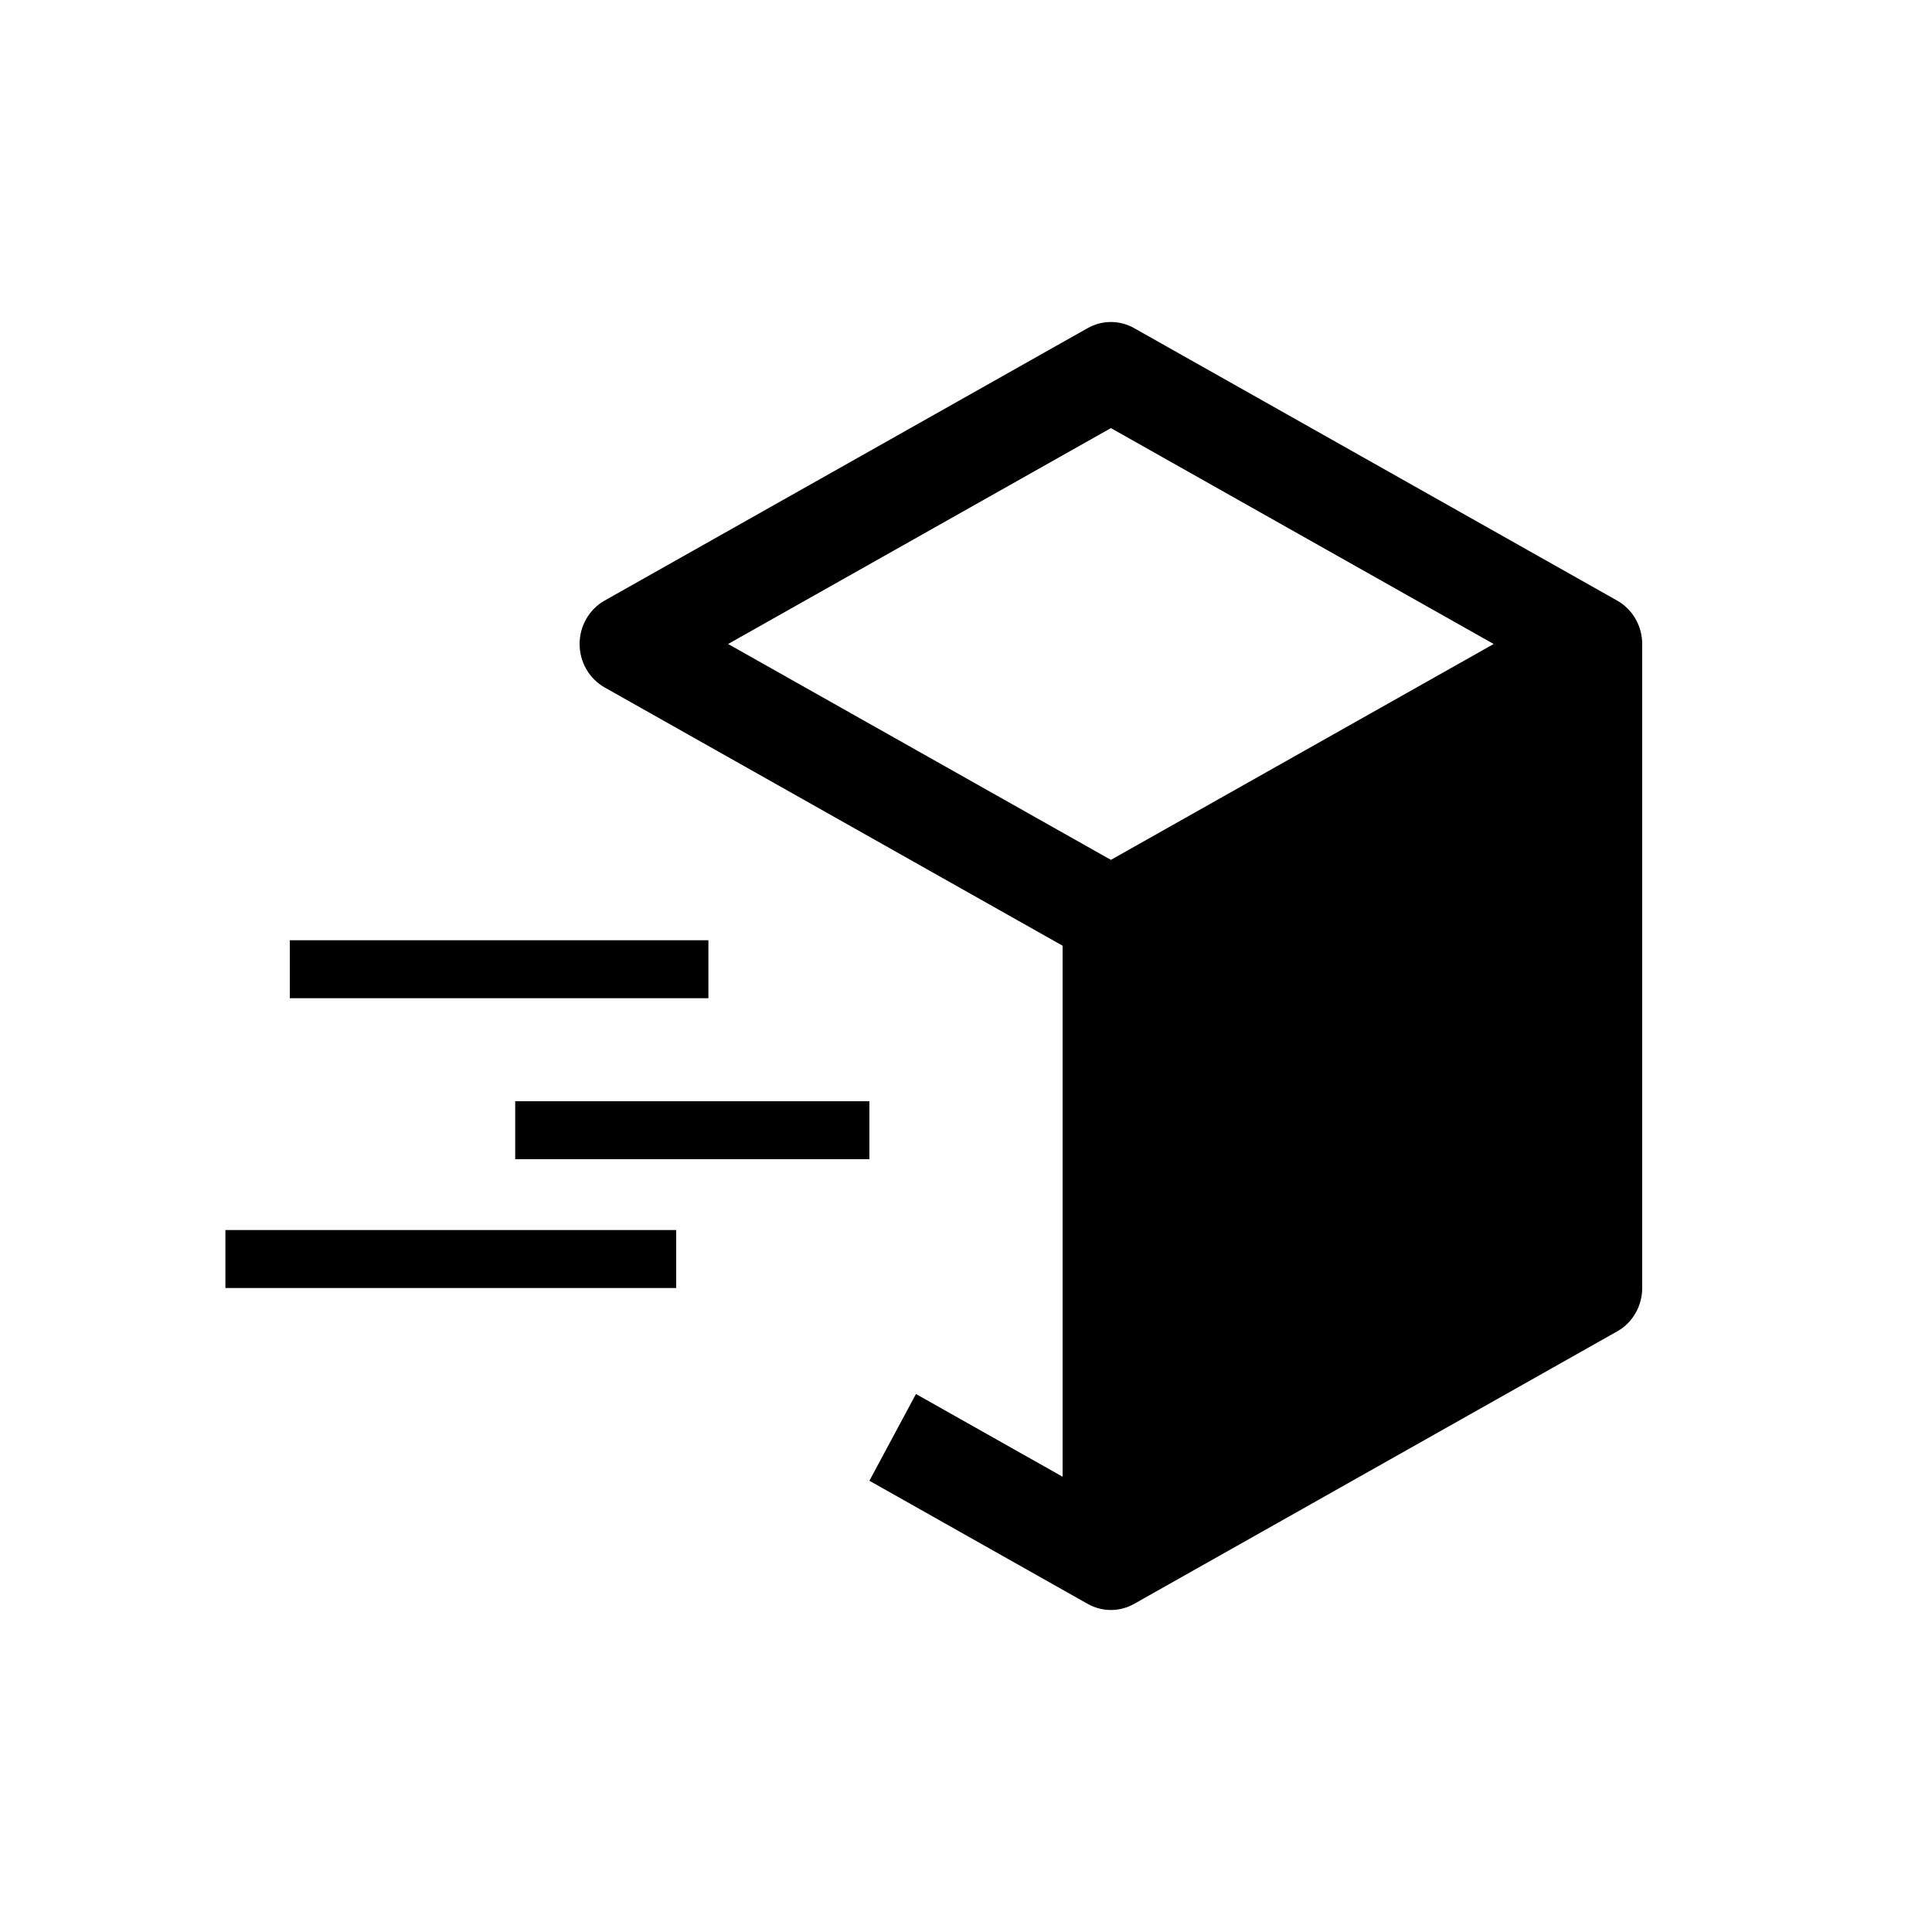 <?xml version="1.0" encoding="UTF-8"?> <svg xmlns="http://www.w3.org/2000/svg" width="60" height="60" viewBox="0 0 60 60" fill="none"> <path d="M50.223 18.652L35.223 10.191C35.001 10.066 34.753 10 34.5 10C34.247 10 33.998 10.066 33.777 10.191L18.776 18.652C18.541 18.785 18.345 18.98 18.209 19.217C18.072 19.454 18 19.724 18 20C18 20.275 18.072 20.545 18.209 20.782C18.345 21.02 18.541 21.215 18.776 21.348L33 29.37V45.861L28.446 43.292L27 45.986L33.777 49.809C33.998 49.934 34.247 50 34.5 50C34.753 50 35.001 49.934 35.223 49.809L50.223 41.347C50.458 41.215 50.654 41.02 50.791 40.783C50.928 40.546 51 40.275 51 40V20C51 19.724 50.928 19.454 50.791 19.217C50.654 18.98 50.458 18.785 50.223 18.652ZM34.5 13.295L46.387 20L34.5 26.704L22.612 20L34.5 13.295Z" fill="black"></path> <line x1="9" y1="30.1" x2="22" y2="30.1" stroke="black" stroke-width="1.8"></line> <line x1="16" y1="35.1" x2="27" y2="35.1" stroke="black" stroke-width="1.8"></line> <line x1="7" y1="39.1" x2="21" y2="39.1" stroke="black" stroke-width="1.8"></line> </svg> 